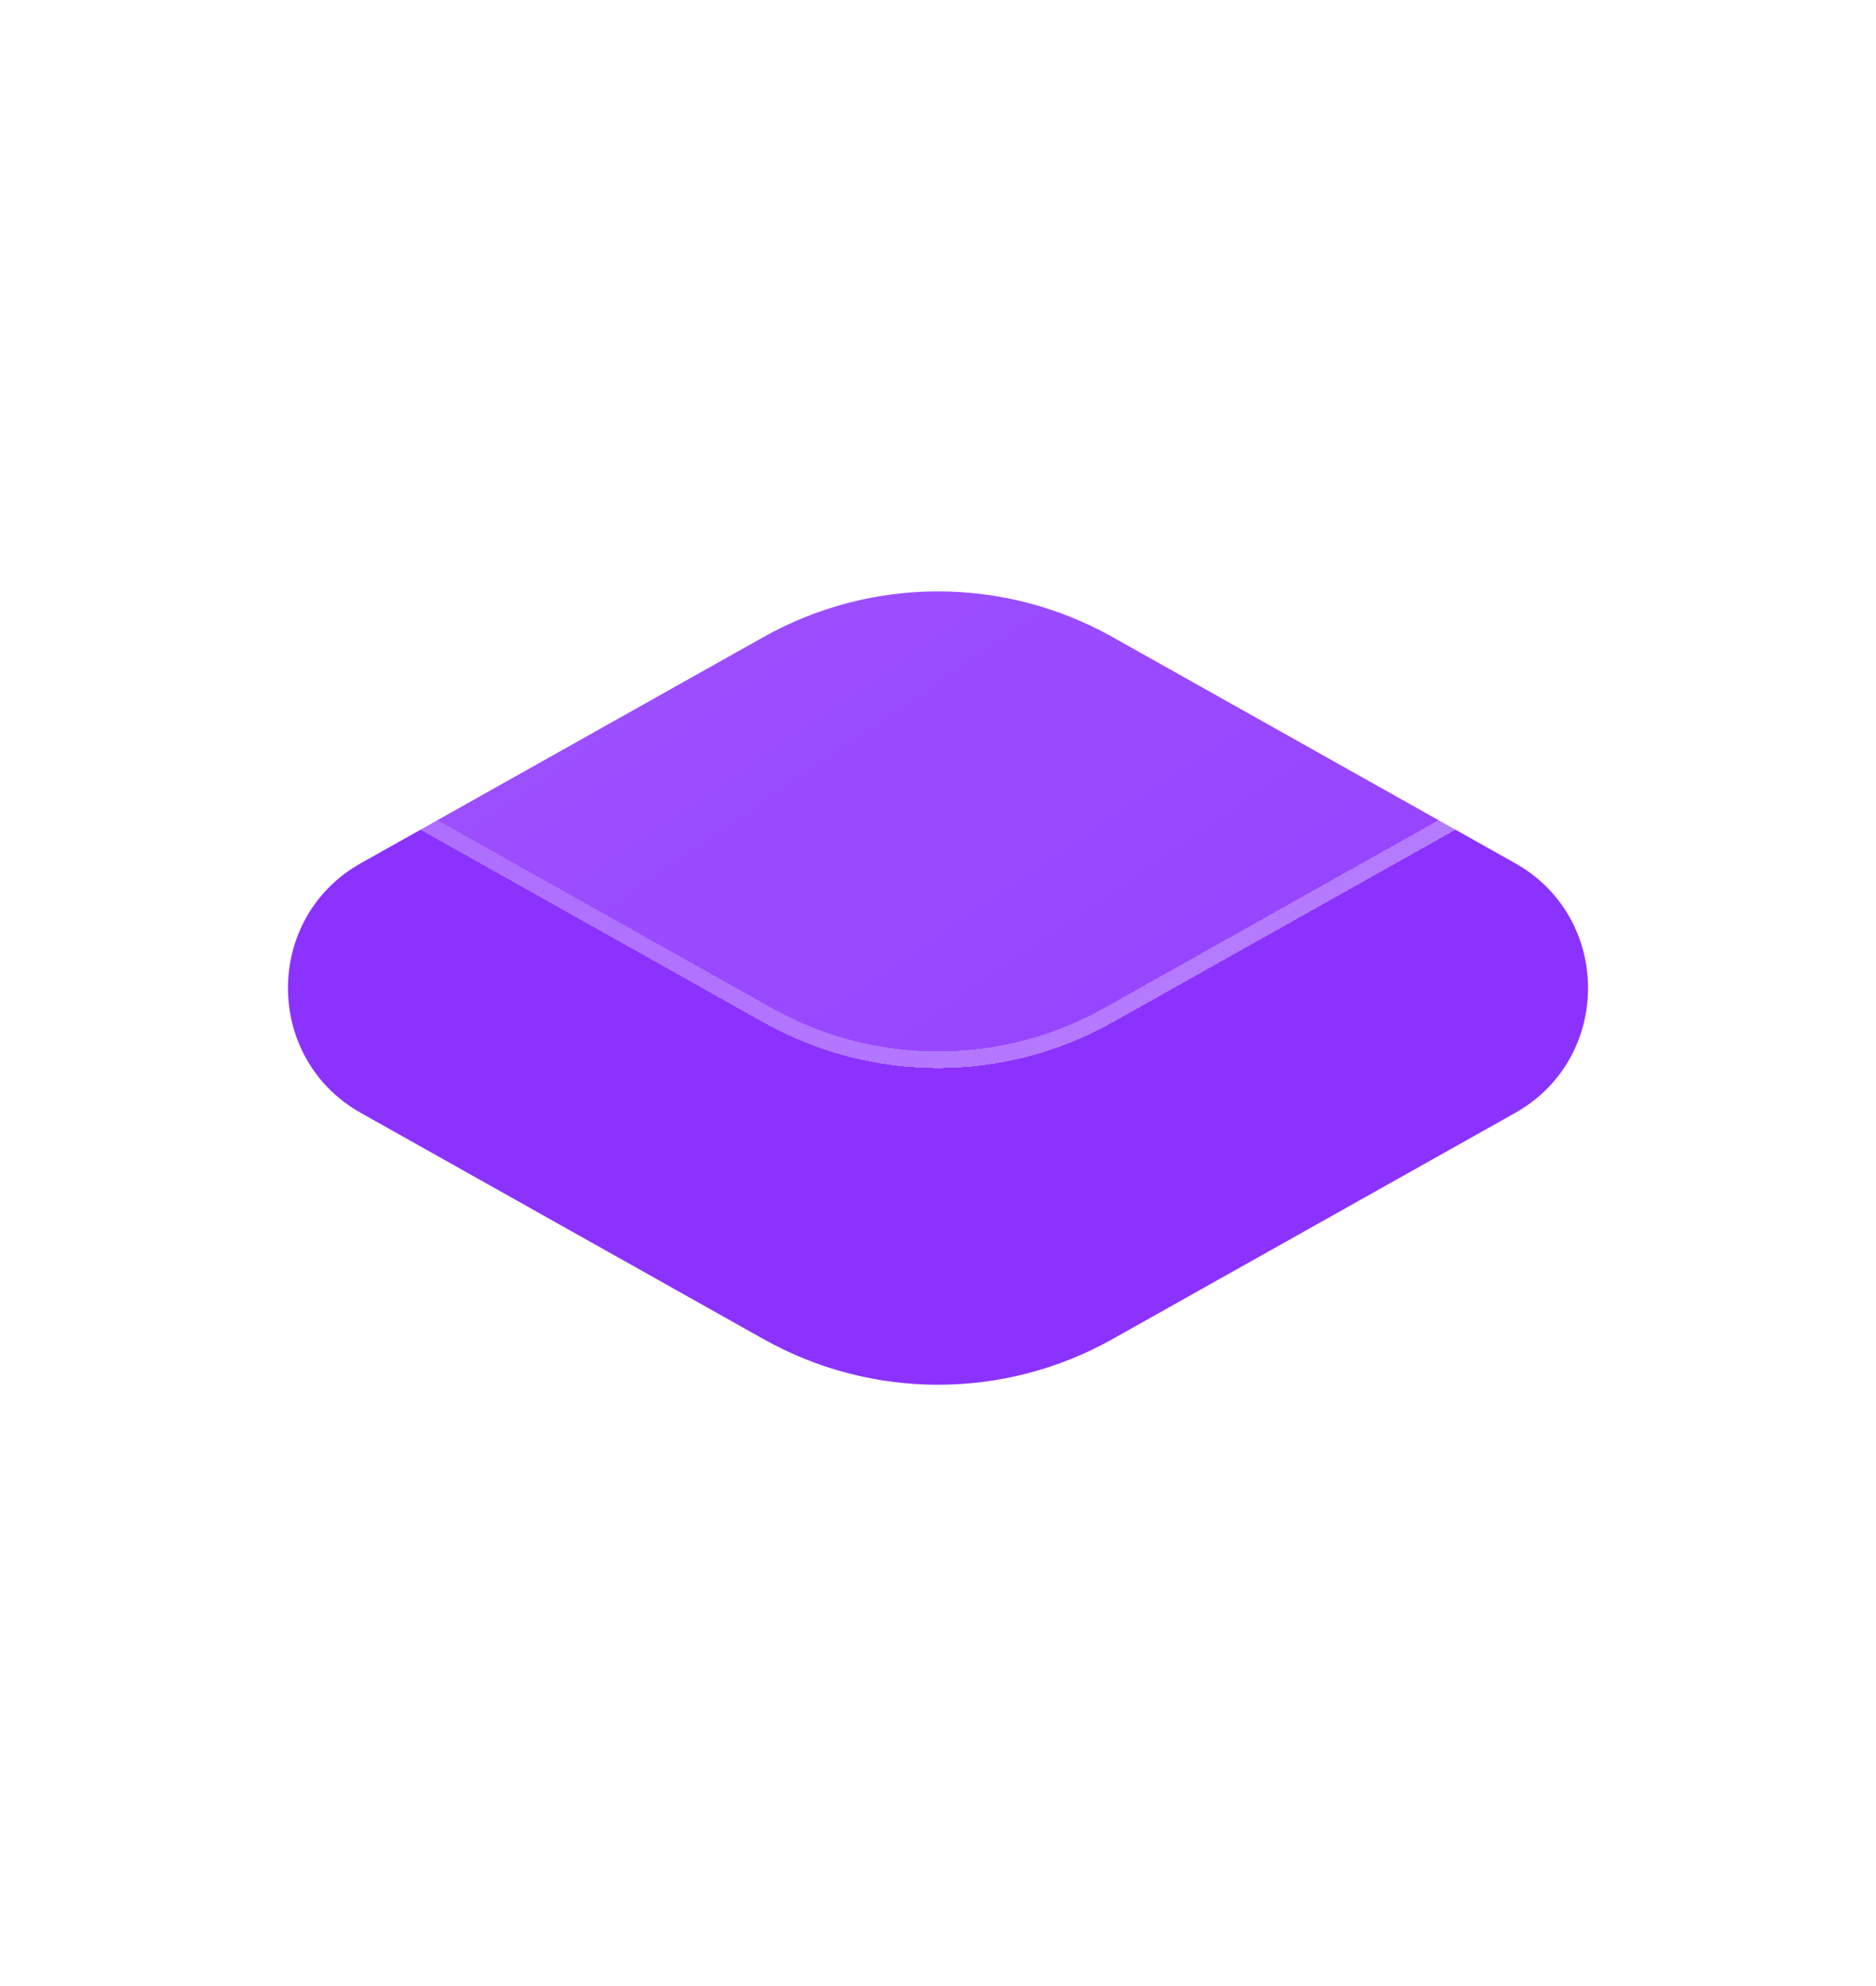 <svg width="68" height="72" viewBox="0 0 68 72" fill="none" xmlns="http://www.w3.org/2000/svg">
<g filter="url(#filter0_bdi_166_6121)">
<path d="M40.331 35.181C36.397 32.971 31.604 32.971 27.669 35.181L13.08 43.378C9.557 45.357 9.557 50.45 13.08 52.43L27.669 60.626C31.604 62.837 36.397 62.837 40.331 60.626L54.92 52.43C58.443 50.45 58.443 45.357 54.92 43.378L40.331 35.181Z" fill="url(#paint0_linear_166_6121)" shape-rendering="crispEdges"/>
<path d="M27.817 35.445C31.66 33.286 36.34 33.286 40.183 35.445L54.772 43.641C58.09 45.505 58.09 50.303 54.772 52.167L40.183 60.363C36.34 62.522 31.66 62.522 27.817 60.363L13.228 52.167C9.91 50.303 9.91 45.505 13.228 43.641L27.817 35.445Z" stroke="url(#paint1_linear_166_6121)" stroke-opacity="0.7" stroke-width="0.604" shape-rendering="crispEdges"/>
</g>
<g filter="url(#filter1_d_166_6121)">
<path d="M40.331 23.098C36.397 20.887 31.604 20.887 27.669 23.098L13.08 31.294C9.557 33.274 9.557 38.367 13.08 40.347L27.669 48.543C31.604 50.754 36.397 50.754 40.331 48.543L54.92 40.347C58.443 38.367 58.443 33.274 54.92 31.294L40.331 23.098Z" fill="#8C32FF"/>
</g>
<g filter="url(#filter2_bdi_166_6121)">
<path d="M40.331 11.619C36.397 9.408 31.604 9.408 27.669 11.619L13.08 19.815C9.557 21.795 9.557 26.888 13.08 28.868L27.669 37.064C31.604 39.275 36.397 39.275 40.331 37.064L54.92 28.868C58.443 26.888 58.443 21.795 54.92 19.815L40.331 11.619Z" fill="url(#paint2_linear_166_6121)" shape-rendering="crispEdges"/>
<path d="M27.817 11.882C31.66 9.723 36.34 9.723 40.183 11.882L54.772 20.078C58.09 21.943 58.09 26.74 54.772 28.604L40.183 36.801C36.34 38.96 31.66 38.96 27.817 36.8L13.228 28.604C9.91 26.74 9.91 21.943 13.228 20.078L27.817 11.882Z" stroke="url(#paint3_linear_166_6121)" stroke-opacity="0.7" stroke-width="0.604" shape-rendering="crispEdges"/>
</g>
<defs>
<filter id="filter0_bdi_166_6121" x="0.771" y="23.857" width="66.458" height="48.094" filterUnits="userSpaceOnUse" color-interpolation-filters="sRGB">
<feFlood flood-opacity="0" result="BackgroundImageFix"/>
<feGaussianBlur in="BackgroundImageFix" stdDeviation="2.417"/>
<feComposite in2="SourceAlpha" operator="in" result="effect1_backgroundBlur_166_6121"/>
<feColorMatrix in="SourceAlpha" type="matrix" values="0 0 0 0 0 0 0 0 0 0 0 0 0 0 0 0 0 0 127 0" result="hardAlpha"/>
<feOffset/>
<feGaussianBlur stdDeviation="4.833"/>
<feComposite in2="hardAlpha" operator="out"/>
<feColorMatrix type="matrix" values="0 0 0 0 0.231 0 0 0 0 0.408 0 0 0 0 1 0 0 0 0.1 0"/>
<feBlend mode="normal" in2="effect1_backgroundBlur_166_6121" result="effect2_dropShadow_166_6121"/>
<feBlend mode="normal" in="SourceGraphic" in2="effect2_dropShadow_166_6121" result="shape"/>
<feColorMatrix in="SourceAlpha" type="matrix" values="0 0 0 0 0 0 0 0 0 0 0 0 0 0 0 0 0 0 127 0" result="hardAlpha"/>
<feOffset/>
<feGaussianBlur stdDeviation="3.625"/>
<feComposite in2="hardAlpha" operator="arithmetic" k2="-1" k3="1"/>
<feColorMatrix type="matrix" values="0 0 0 0 0.231 0 0 0 0 0.408 0 0 0 0 1 0 0 0 0.38 0"/>
<feBlend mode="normal" in2="shape" result="effect3_innerShadow_166_6121"/>
</filter>
<filter id="filter1_d_166_6121" x="5.604" y="16.607" width="56.792" height="38.428" filterUnits="userSpaceOnUse" color-interpolation-filters="sRGB">
<feFlood flood-opacity="0" result="BackgroundImageFix"/>
<feColorMatrix in="SourceAlpha" type="matrix" values="0 0 0 0 0 0 0 0 0 0 0 0 0 0 0 0 0 0 127 0" result="hardAlpha"/>
<feOffset/>
<feGaussianBlur stdDeviation="2.417"/>
<feComposite in2="hardAlpha" operator="out"/>
<feColorMatrix type="matrix" values="0 0 0 0 0.231 0 0 0 0 0.408 0 0 0 0 1 0 0 0 0.35 0"/>
<feBlend mode="normal" in2="BackgroundImageFix" result="effect1_dropShadow_166_6121"/>
<feBlend mode="normal" in="SourceGraphic" in2="effect1_dropShadow_166_6121" result="shape"/>
</filter>
<filter id="filter2_bdi_166_6121" x="0.771" y="0.294" width="66.458" height="48.094" filterUnits="userSpaceOnUse" color-interpolation-filters="sRGB">
<feFlood flood-opacity="0" result="BackgroundImageFix"/>
<feGaussianBlur in="BackgroundImageFix" stdDeviation="2.417"/>
<feComposite in2="SourceAlpha" operator="in" result="effect1_backgroundBlur_166_6121"/>
<feColorMatrix in="SourceAlpha" type="matrix" values="0 0 0 0 0 0 0 0 0 0 0 0 0 0 0 0 0 0 127 0" result="hardAlpha"/>
<feOffset/>
<feGaussianBlur stdDeviation="4.833"/>
<feComposite in2="hardAlpha" operator="out"/>
<feColorMatrix type="matrix" values="0 0 0 0 0.231 0 0 0 0 0.408 0 0 0 0 1 0 0 0 0.1 0"/>
<feBlend mode="normal" in2="effect1_backgroundBlur_166_6121" result="effect2_dropShadow_166_6121"/>
<feBlend mode="normal" in="SourceGraphic" in2="effect2_dropShadow_166_6121" result="shape"/>
<feColorMatrix in="SourceAlpha" type="matrix" values="0 0 0 0 0 0 0 0 0 0 0 0 0 0 0 0 0 0 127 0" result="hardAlpha"/>
<feOffset/>
<feGaussianBlur stdDeviation="3.625"/>
<feComposite in2="hardAlpha" operator="arithmetic" k2="-1" k3="1"/>
<feColorMatrix type="matrix" values="0 0 0 0 0.231 0 0 0 0 0.408 0 0 0 0 1 0 0 0 0.38 0"/>
<feBlend mode="normal" in2="shape" result="effect3_innerShadow_166_6121"/>
</filter>
<linearGradient id="paint0_linear_166_6121" x1="-4.878" y1="22.019" x2="45.043" y2="94.972" gradientUnits="userSpaceOnUse">
<stop stop-color="white" stop-opacity="0.26"/>
<stop offset="0.505" stop-color="white" stop-opacity="0.12"/>
<stop offset="1" stop-color="white" stop-opacity="0.04"/>
</linearGradient>
<linearGradient id="paint1_linear_166_6121" x1="11.616" y1="37.838" x2="35.68" y2="71.634" gradientUnits="userSpaceOnUse">
<stop stop-color="white" stop-opacity="0.15"/>
<stop offset="1" stop-color="white" stop-opacity="0.44"/>
</linearGradient>
<linearGradient id="paint2_linear_166_6121" x1="-4.878" y1="-1.543" x2="45.043" y2="71.409" gradientUnits="userSpaceOnUse">
<stop stop-color="white" stop-opacity="0.26"/>
<stop offset="0.505" stop-color="white" stop-opacity="0.12"/>
<stop offset="1" stop-color="white" stop-opacity="0.04"/>
</linearGradient>
<linearGradient id="paint3_linear_166_6121" x1="11.616" y1="14.275" x2="35.68" y2="48.072" gradientUnits="userSpaceOnUse">
<stop stop-color="white" stop-opacity="0.15"/>
<stop offset="1" stop-color="white" stop-opacity="0.44"/>
</linearGradient>
</defs>
</svg>
